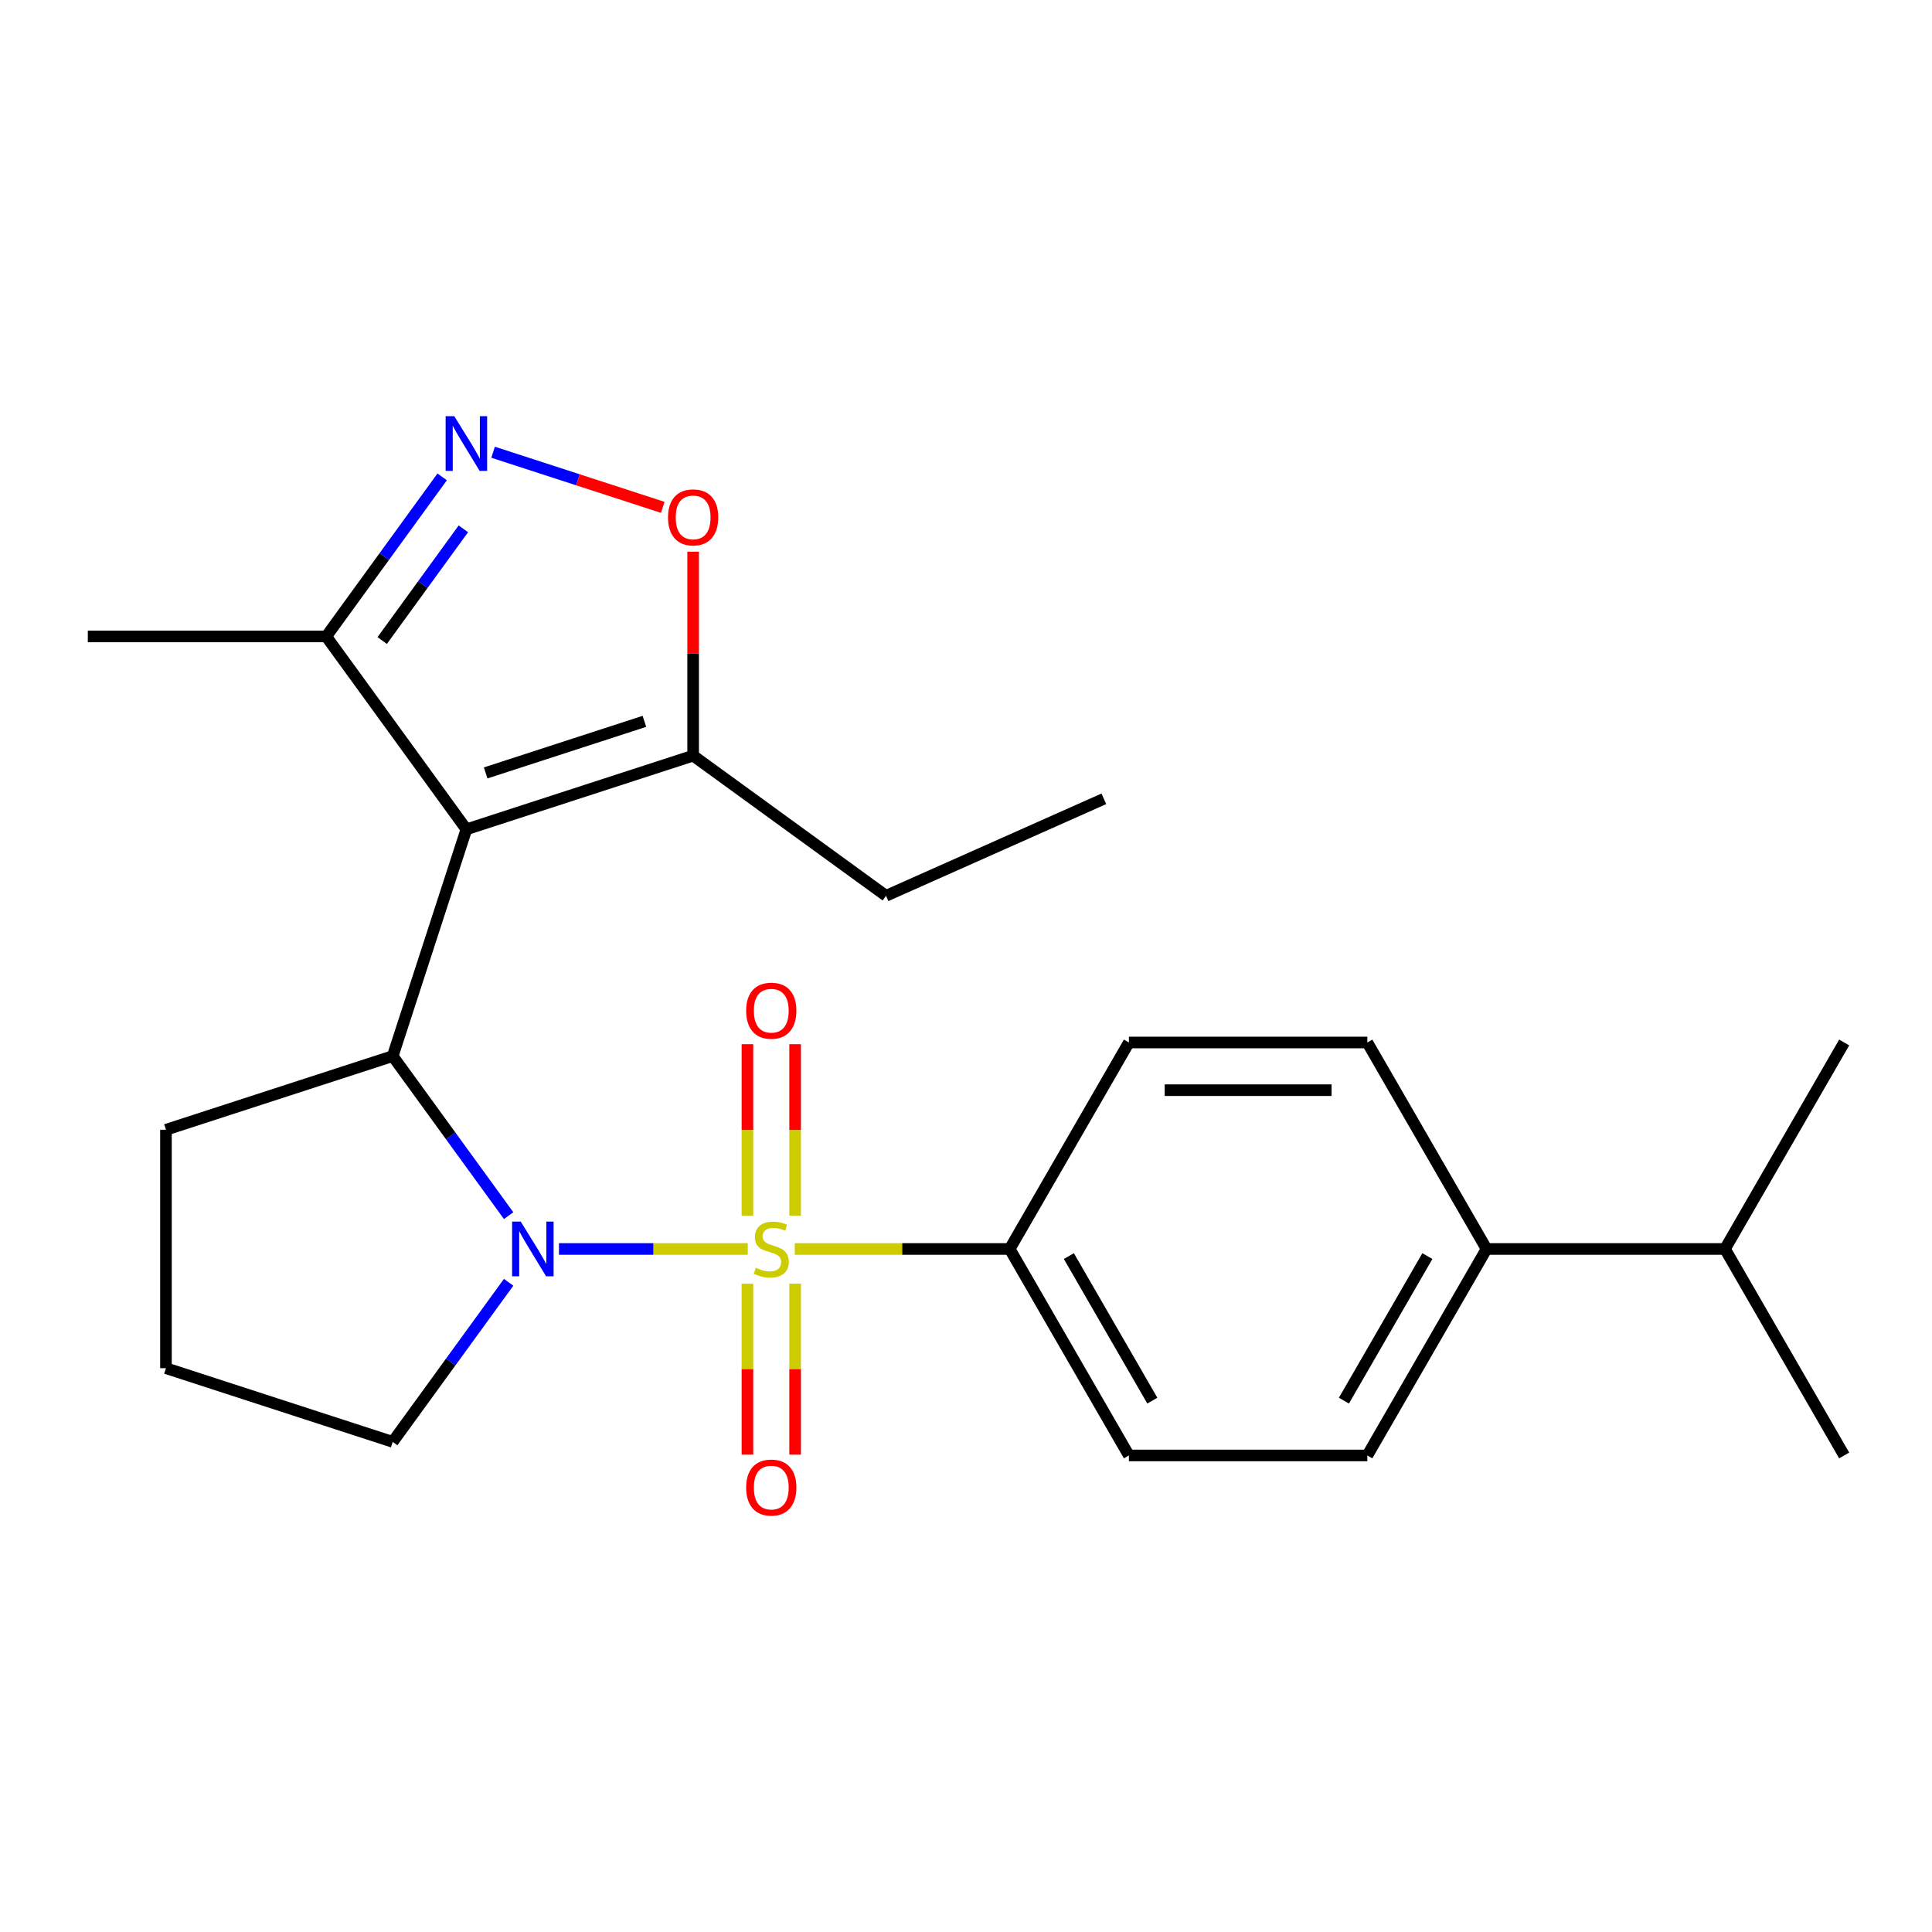 <?xml version='1.0' encoding='iso-8859-1'?>
<svg version='1.1' baseProfile='full'
              xmlns='http://www.w3.org/2000/svg'
                      xmlns:rdkit='http://www.rdkit.org/xml'
                      xmlns:xlink='http://www.w3.org/1999/xlink'
                  xml:space='preserve'
width='1000px' height='1000px' viewBox='0 0 1000 1000'>
<!-- END OF HEADER -->
<rect style='opacity:1.0;fill:#FFFFFF;stroke:none' width='1000' height='1000' x='0' y='0'> </rect>
<path class='bond-0' d='M 387.045,646.466 L 338.184,646.466' style='fill:none;fill-rule:evenodd;stroke:#CCCC00;stroke-width:6px;stroke-linecap:butt;stroke-linejoin:miter;stroke-opacity:1' />
<path class='bond-0' d='M 338.184,646.466 L 289.323,646.466' style='fill:none;fill-rule:evenodd;stroke:#0000FF;stroke-width:6px;stroke-linecap:butt;stroke-linejoin:miter;stroke-opacity:1' />
<path class='bond-7' d='M 411.375,646.466 L 466.996,646.466' style='fill:none;fill-rule:evenodd;stroke:#CCCC00;stroke-width:6px;stroke-linecap:butt;stroke-linejoin:miter;stroke-opacity:1' />
<path class='bond-7' d='M 466.996,646.466 L 522.618,646.466' style='fill:none;fill-rule:evenodd;stroke:#000000;stroke-width:6px;stroke-linecap:butt;stroke-linejoin:miter;stroke-opacity:1' />
<path class='bond-8' d='M 411.551,629.261 L 411.551,584.867' style='fill:none;fill-rule:evenodd;stroke:#CCCC00;stroke-width:6px;stroke-linecap:butt;stroke-linejoin:miter;stroke-opacity:1' />
<path class='bond-8' d='M 411.551,584.867 L 411.551,540.473' style='fill:none;fill-rule:evenodd;stroke:#FF0000;stroke-width:6px;stroke-linecap:butt;stroke-linejoin:miter;stroke-opacity:1' />
<path class='bond-8' d='M 386.869,629.261 L 386.869,584.867' style='fill:none;fill-rule:evenodd;stroke:#CCCC00;stroke-width:6px;stroke-linecap:butt;stroke-linejoin:miter;stroke-opacity:1' />
<path class='bond-8' d='M 386.869,584.867 L 386.869,540.473' style='fill:none;fill-rule:evenodd;stroke:#FF0000;stroke-width:6px;stroke-linecap:butt;stroke-linejoin:miter;stroke-opacity:1' />
<path class='bond-9' d='M 386.869,664.431 L 386.869,708.674' style='fill:none;fill-rule:evenodd;stroke:#CCCC00;stroke-width:6px;stroke-linecap:butt;stroke-linejoin:miter;stroke-opacity:1' />
<path class='bond-9' d='M 386.869,708.674 L 386.869,752.918' style='fill:none;fill-rule:evenodd;stroke:#FF0000;stroke-width:6px;stroke-linecap:butt;stroke-linejoin:miter;stroke-opacity:1' />
<path class='bond-9' d='M 411.551,664.431 L 411.551,708.674' style='fill:none;fill-rule:evenodd;stroke:#CCCC00;stroke-width:6px;stroke-linecap:butt;stroke-linejoin:miter;stroke-opacity:1' />
<path class='bond-9' d='M 411.551,708.674 L 411.551,752.918' style='fill:none;fill-rule:evenodd;stroke:#FF0000;stroke-width:6px;stroke-linecap:butt;stroke-linejoin:miter;stroke-opacity:1' />
<path class='bond-2' d='M 263.273,629.221 L 233.269,587.924' style='fill:none;fill-rule:evenodd;stroke:#0000FF;stroke-width:6px;stroke-linecap:butt;stroke-linejoin:miter;stroke-opacity:1' />
<path class='bond-2' d='M 233.269,587.924 L 203.265,546.627' style='fill:none;fill-rule:evenodd;stroke:#000000;stroke-width:6px;stroke-linecap:butt;stroke-linejoin:miter;stroke-opacity:1' />
<path class='bond-15' d='M 263.273,663.711 L 233.269,705.008' style='fill:none;fill-rule:evenodd;stroke:#0000FF;stroke-width:6px;stroke-linecap:butt;stroke-linejoin:miter;stroke-opacity:1' />
<path class='bond-15' d='M 233.269,705.008 L 203.265,746.305' style='fill:none;fill-rule:evenodd;stroke:#000000;stroke-width:6px;stroke-linecap:butt;stroke-linejoin:miter;stroke-opacity:1' />
<path class='bond-1' d='M 241.4,429.259 L 203.265,546.627' style='fill:none;fill-rule:evenodd;stroke:#000000;stroke-width:6px;stroke-linecap:butt;stroke-linejoin:miter;stroke-opacity:1' />
<path class='bond-4' d='M 241.4,429.259 L 358.768,391.124' style='fill:none;fill-rule:evenodd;stroke:#000000;stroke-width:6px;stroke-linecap:butt;stroke-linejoin:miter;stroke-opacity:1' />
<path class='bond-4' d='M 251.378,400.065 L 333.535,373.37' style='fill:none;fill-rule:evenodd;stroke:#000000;stroke-width:6px;stroke-linecap:butt;stroke-linejoin:miter;stroke-opacity:1' />
<path class='bond-6' d='M 241.4,429.259 L 168.862,329.42' style='fill:none;fill-rule:evenodd;stroke:#000000;stroke-width:6px;stroke-linecap:butt;stroke-linejoin:miter;stroke-opacity:1' />
<path class='bond-16' d='M 203.265,546.627 L 85.897,584.762' style='fill:none;fill-rule:evenodd;stroke:#000000;stroke-width:6px;stroke-linecap:butt;stroke-linejoin:miter;stroke-opacity:1' />
<path class='bond-3' d='M 228.87,246.826 L 198.866,288.123' style='fill:none;fill-rule:evenodd;stroke:#0000FF;stroke-width:6px;stroke-linecap:butt;stroke-linejoin:miter;stroke-opacity:1' />
<path class='bond-3' d='M 198.866,288.123 L 168.862,329.42' style='fill:none;fill-rule:evenodd;stroke:#000000;stroke-width:6px;stroke-linecap:butt;stroke-linejoin:miter;stroke-opacity:1' />
<path class='bond-3' d='M 239.837,273.722 L 218.834,302.63' style='fill:none;fill-rule:evenodd;stroke:#0000FF;stroke-width:6px;stroke-linecap:butt;stroke-linejoin:miter;stroke-opacity:1' />
<path class='bond-3' d='M 218.834,302.63 L 197.831,331.538' style='fill:none;fill-rule:evenodd;stroke:#000000;stroke-width:6px;stroke-linecap:butt;stroke-linejoin:miter;stroke-opacity:1' />
<path class='bond-26' d='M 255.225,234.073 L 299.135,248.34' style='fill:none;fill-rule:evenodd;stroke:#0000FF;stroke-width:6px;stroke-linecap:butt;stroke-linejoin:miter;stroke-opacity:1' />
<path class='bond-26' d='M 299.135,248.34 L 343.046,262.608' style='fill:none;fill-rule:evenodd;stroke:#FF0000;stroke-width:6px;stroke-linecap:butt;stroke-linejoin:miter;stroke-opacity:1' />
<path class='bond-5' d='M 358.768,391.124 L 358.768,338.342' style='fill:none;fill-rule:evenodd;stroke:#000000;stroke-width:6px;stroke-linecap:butt;stroke-linejoin:miter;stroke-opacity:1' />
<path class='bond-5' d='M 358.768,338.342 L 358.768,285.561' style='fill:none;fill-rule:evenodd;stroke:#FF0000;stroke-width:6px;stroke-linecap:butt;stroke-linejoin:miter;stroke-opacity:1' />
<path class='bond-18' d='M 358.768,391.124 L 458.607,463.661' style='fill:none;fill-rule:evenodd;stroke:#000000;stroke-width:6px;stroke-linecap:butt;stroke-linejoin:miter;stroke-opacity:1' />
<path class='bond-20' d='M 168.862,329.42 L 45.455,329.42' style='fill:none;fill-rule:evenodd;stroke:#000000;stroke-width:6px;stroke-linecap:butt;stroke-linejoin:miter;stroke-opacity:1' />
<path class='bond-11' d='M 522.618,646.466 L 584.322,539.592' style='fill:none;fill-rule:evenodd;stroke:#000000;stroke-width:6px;stroke-linecap:butt;stroke-linejoin:miter;stroke-opacity:1' />
<path class='bond-12' d='M 522.618,646.466 L 584.322,753.34' style='fill:none;fill-rule:evenodd;stroke:#000000;stroke-width:6px;stroke-linecap:butt;stroke-linejoin:miter;stroke-opacity:1' />
<path class='bond-12' d='M 553.248,650.156 L 596.441,724.968' style='fill:none;fill-rule:evenodd;stroke:#000000;stroke-width:6px;stroke-linecap:butt;stroke-linejoin:miter;stroke-opacity:1' />
<path class='bond-10' d='M 769.434,646.466 L 707.73,753.34' style='fill:none;fill-rule:evenodd;stroke:#000000;stroke-width:6px;stroke-linecap:butt;stroke-linejoin:miter;stroke-opacity:1' />
<path class='bond-10' d='M 738.803,650.156 L 695.61,724.968' style='fill:none;fill-rule:evenodd;stroke:#000000;stroke-width:6px;stroke-linecap:butt;stroke-linejoin:miter;stroke-opacity:1' />
<path class='bond-17' d='M 769.434,646.466 L 892.842,646.466' style='fill:none;fill-rule:evenodd;stroke:#000000;stroke-width:6px;stroke-linecap:butt;stroke-linejoin:miter;stroke-opacity:1' />
<path class='bond-24' d='M 769.434,646.466 L 707.73,539.592' style='fill:none;fill-rule:evenodd;stroke:#000000;stroke-width:6px;stroke-linecap:butt;stroke-linejoin:miter;stroke-opacity:1' />
<path class='bond-13' d='M 584.322,539.592 L 707.73,539.592' style='fill:none;fill-rule:evenodd;stroke:#000000;stroke-width:6px;stroke-linecap:butt;stroke-linejoin:miter;stroke-opacity:1' />
<path class='bond-13' d='M 602.833,564.273 L 689.218,564.273' style='fill:none;fill-rule:evenodd;stroke:#000000;stroke-width:6px;stroke-linecap:butt;stroke-linejoin:miter;stroke-opacity:1' />
<path class='bond-14' d='M 584.322,753.34 L 707.73,753.34' style='fill:none;fill-rule:evenodd;stroke:#000000;stroke-width:6px;stroke-linecap:butt;stroke-linejoin:miter;stroke-opacity:1' />
<path class='bond-19' d='M 203.265,746.305 L 85.897,708.17' style='fill:none;fill-rule:evenodd;stroke:#000000;stroke-width:6px;stroke-linecap:butt;stroke-linejoin:miter;stroke-opacity:1' />
<path class='bond-25' d='M 85.897,584.762 L 85.897,708.17' style='fill:none;fill-rule:evenodd;stroke:#000000;stroke-width:6px;stroke-linecap:butt;stroke-linejoin:miter;stroke-opacity:1' />
<path class='bond-21' d='M 892.842,646.466 L 954.545,753.34' style='fill:none;fill-rule:evenodd;stroke:#000000;stroke-width:6px;stroke-linecap:butt;stroke-linejoin:miter;stroke-opacity:1' />
<path class='bond-22' d='M 892.842,646.466 L 954.545,539.592' style='fill:none;fill-rule:evenodd;stroke:#000000;stroke-width:6px;stroke-linecap:butt;stroke-linejoin:miter;stroke-opacity:1' />
<path class='bond-23' d='M 458.607,463.661 L 571.345,413.467' style='fill:none;fill-rule:evenodd;stroke:#000000;stroke-width:6px;stroke-linecap:butt;stroke-linejoin:miter;stroke-opacity:1' />
<path  class='atom-0' d='M 391.21 656.186
Q 391.53 656.306, 392.85 656.866
Q 394.17 657.426, 395.61 657.786
Q 397.09 658.106, 398.53 658.106
Q 401.21 658.106, 402.77 656.826
Q 404.33 655.506, 404.33 653.226
Q 404.33 651.666, 403.53 650.706
Q 402.77 649.746, 401.57 649.226
Q 400.37 648.706, 398.37 648.106
Q 395.85 647.346, 394.33 646.626
Q 392.85 645.906, 391.77 644.386
Q 390.73 642.866, 390.73 640.306
Q 390.73 636.746, 393.13 634.546
Q 395.57 632.346, 400.37 632.346
Q 403.65 632.346, 407.37 633.906
L 406.45 636.986
Q 403.05 635.586, 400.49 635.586
Q 397.73 635.586, 396.21 636.746
Q 394.69 637.866, 394.73 639.826
Q 394.73 641.346, 395.49 642.266
Q 396.29 643.186, 397.41 643.706
Q 398.57 644.226, 400.49 644.826
Q 403.05 645.626, 404.57 646.426
Q 406.09 647.226, 407.17 648.866
Q 408.29 650.466, 408.29 653.226
Q 408.29 657.146, 405.65 659.266
Q 403.05 661.346, 398.69 661.346
Q 396.17 661.346, 394.25 660.786
Q 392.37 660.266, 390.13 659.346
L 391.21 656.186
' fill='#CCCC00'/>
<path  class='atom-1' d='M 269.542 632.306
L 278.822 647.306
Q 279.742 648.786, 281.222 651.466
Q 282.702 654.146, 282.782 654.306
L 282.782 632.306
L 286.542 632.306
L 286.542 660.626
L 282.662 660.626
L 272.702 644.226
Q 271.542 642.306, 270.302 640.106
Q 269.102 637.906, 268.742 637.226
L 268.742 660.626
L 265.062 660.626
L 265.062 632.306
L 269.542 632.306
' fill='#0000FF'/>
<path  class='atom-4' d='M 235.14 215.421
L 244.42 230.421
Q 245.34 231.901, 246.82 234.581
Q 248.3 237.261, 248.38 237.421
L 248.38 215.421
L 252.14 215.421
L 252.14 243.741
L 248.26 243.741
L 238.3 227.341
Q 237.14 225.421, 235.9 223.221
Q 234.7 221.021, 234.34 220.341
L 234.34 243.741
L 230.66 243.741
L 230.66 215.421
L 235.14 215.421
' fill='#0000FF'/>
<path  class='atom-6' d='M 345.768 267.796
Q 345.768 260.996, 349.128 257.196
Q 352.488 253.396, 358.768 253.396
Q 365.048 253.396, 368.408 257.196
Q 371.768 260.996, 371.768 267.796
Q 371.768 274.676, 368.368 278.596
Q 364.968 282.476, 358.768 282.476
Q 352.528 282.476, 349.128 278.596
Q 345.768 274.716, 345.768 267.796
M 358.768 279.276
Q 363.088 279.276, 365.408 276.396
Q 367.768 273.476, 367.768 267.796
Q 367.768 262.236, 365.408 259.436
Q 363.088 256.596, 358.768 256.596
Q 354.448 256.596, 352.088 259.396
Q 349.768 262.196, 349.768 267.796
Q 349.768 273.516, 352.088 276.396
Q 354.448 279.276, 358.768 279.276
' fill='#FF0000'/>
<path  class='atom-9' d='M 386.21 523.138
Q 386.21 516.338, 389.57 512.538
Q 392.93 508.738, 399.21 508.738
Q 405.49 508.738, 408.85 512.538
Q 412.21 516.338, 412.21 523.138
Q 412.21 530.018, 408.81 533.938
Q 405.41 537.818, 399.21 537.818
Q 392.97 537.818, 389.57 533.938
Q 386.21 530.058, 386.21 523.138
M 399.21 534.618
Q 403.53 534.618, 405.85 531.738
Q 408.21 528.818, 408.21 523.138
Q 408.21 517.578, 405.85 514.778
Q 403.53 511.938, 399.21 511.938
Q 394.89 511.938, 392.53 514.738
Q 390.21 517.538, 390.21 523.138
Q 390.21 528.858, 392.53 531.738
Q 394.89 534.618, 399.21 534.618
' fill='#FF0000'/>
<path  class='atom-10' d='M 386.21 769.954
Q 386.21 763.154, 389.57 759.354
Q 392.93 755.554, 399.21 755.554
Q 405.49 755.554, 408.85 759.354
Q 412.21 763.154, 412.21 769.954
Q 412.21 776.834, 408.81 780.754
Q 405.41 784.634, 399.21 784.634
Q 392.97 784.634, 389.57 780.754
Q 386.21 776.874, 386.21 769.954
M 399.21 781.434
Q 403.53 781.434, 405.85 778.554
Q 408.21 775.634, 408.21 769.954
Q 408.21 764.394, 405.85 761.594
Q 403.53 758.754, 399.21 758.754
Q 394.89 758.754, 392.53 761.554
Q 390.21 764.354, 390.21 769.954
Q 390.21 775.674, 392.53 778.554
Q 394.89 781.434, 399.21 781.434
' fill='#FF0000'/>
</svg>
